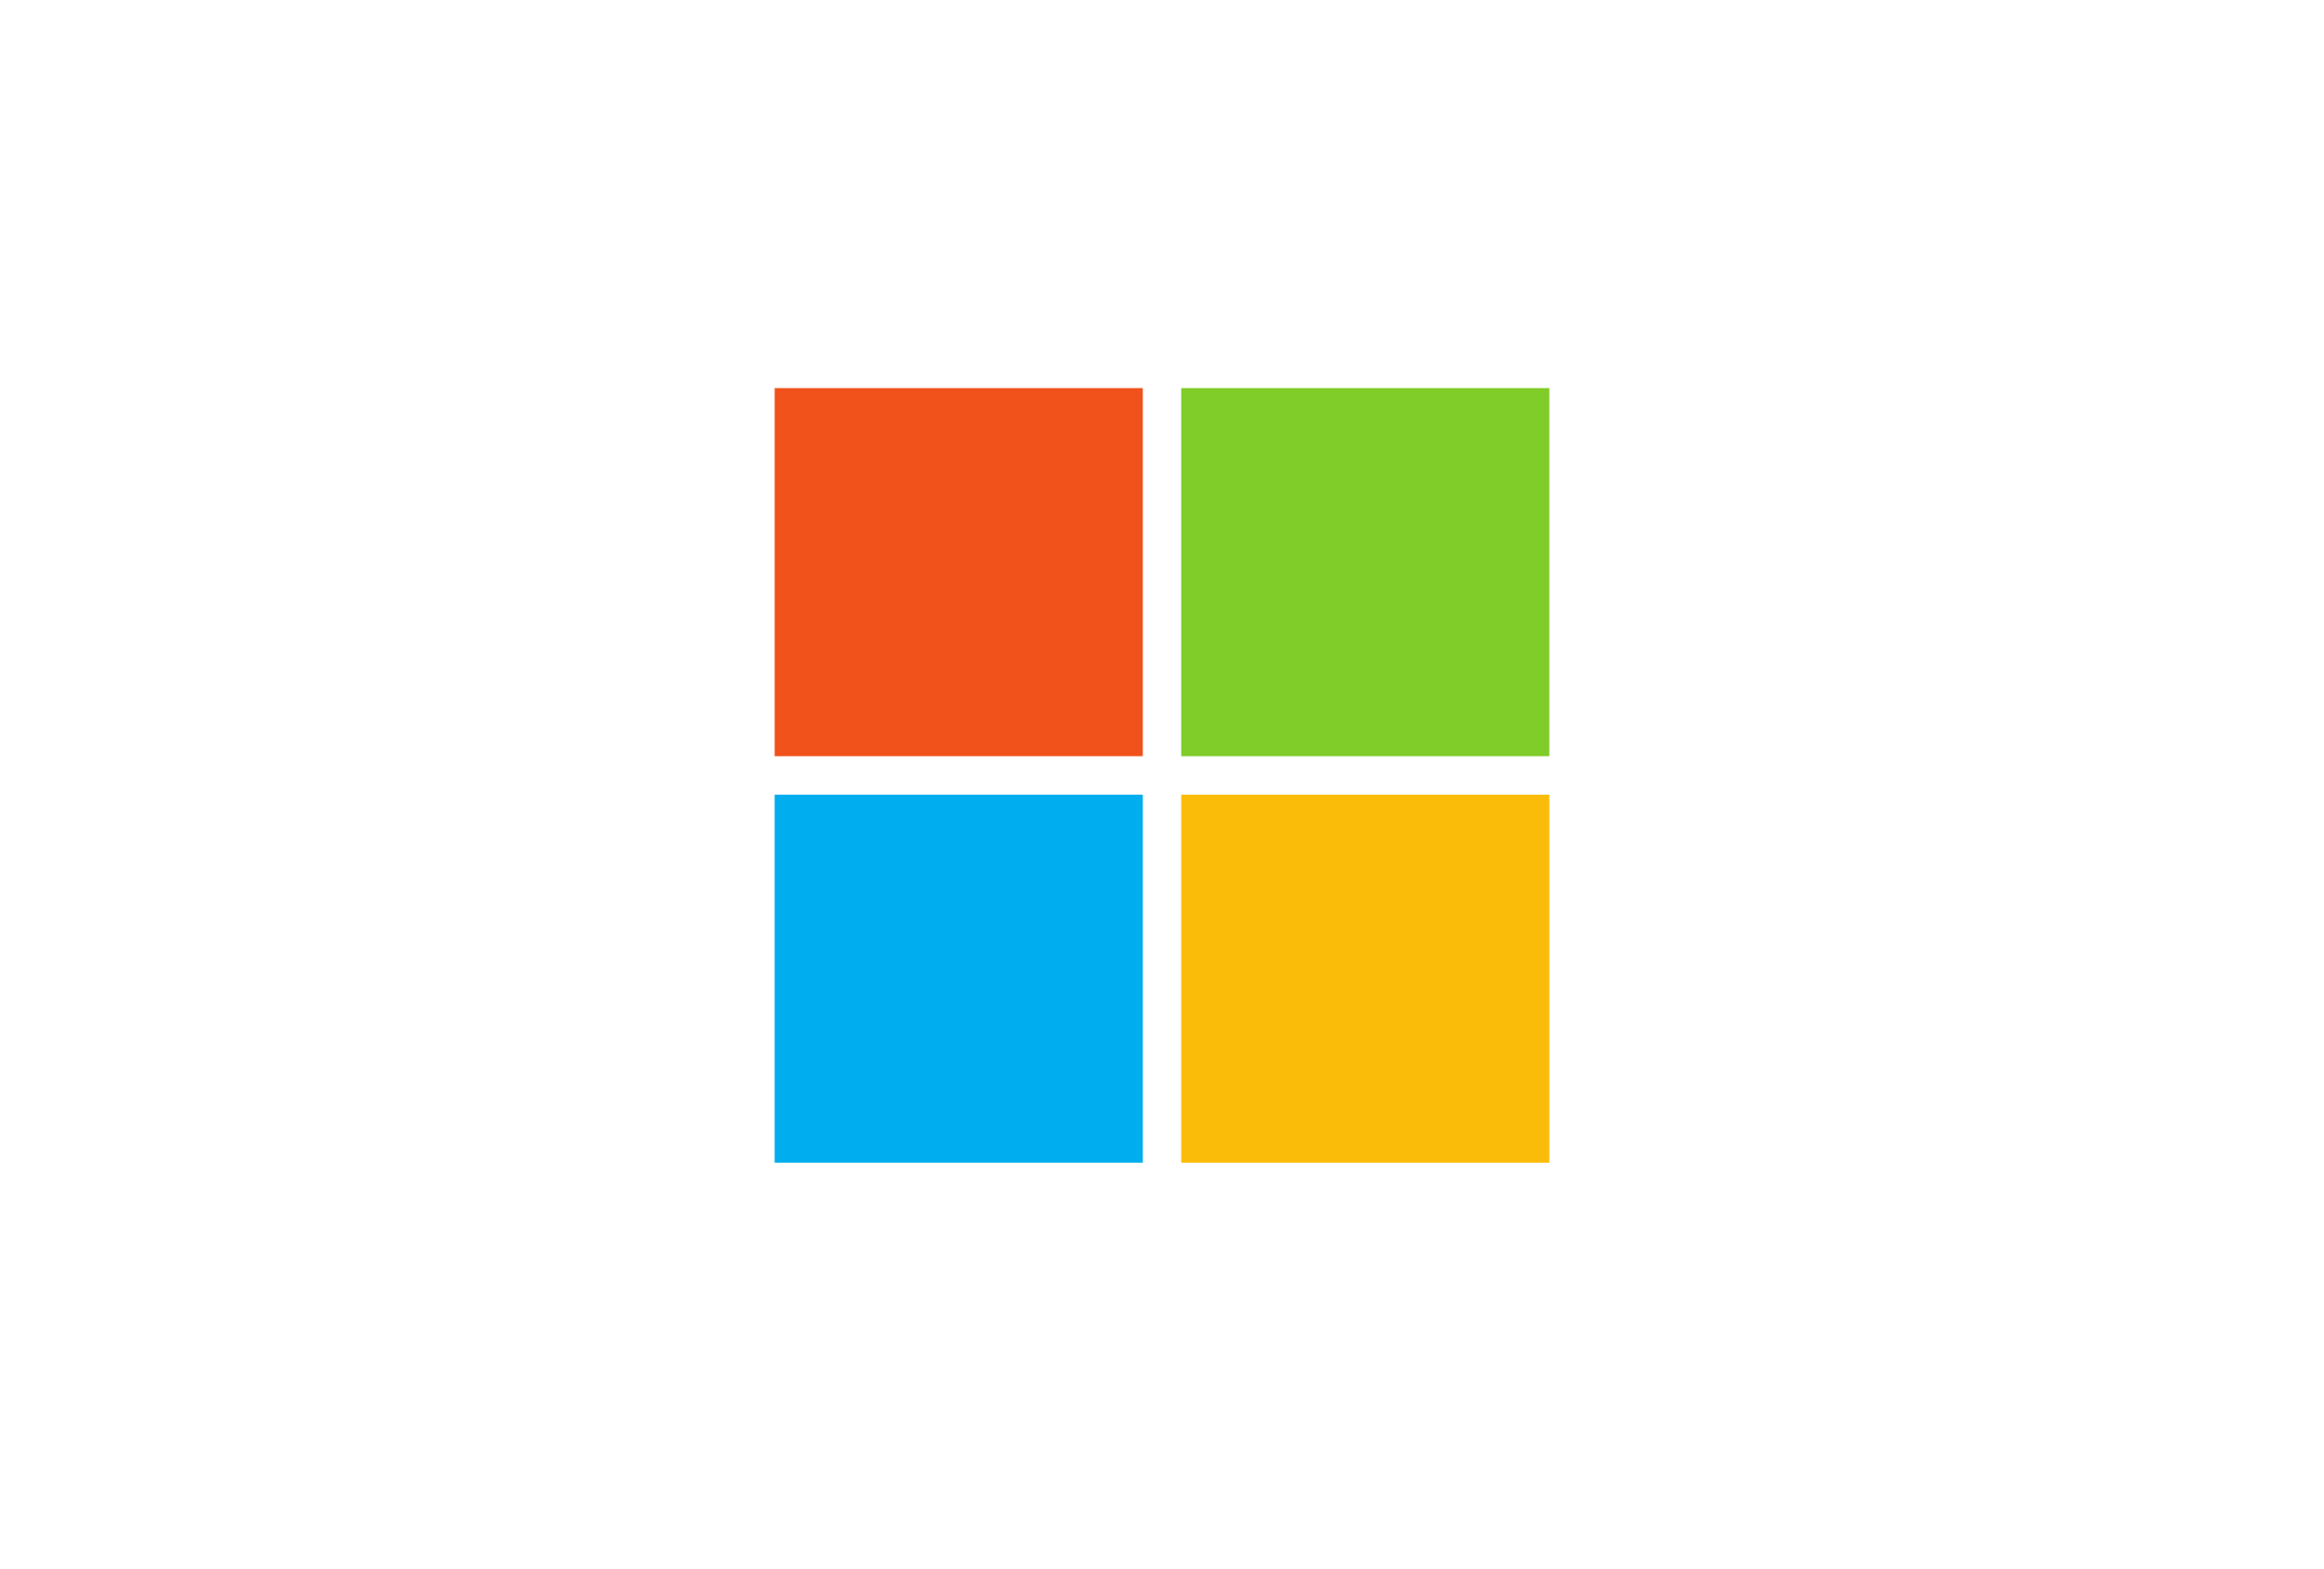 <svg width="120" height="81" viewBox="0 0 120 81" fill="none" xmlns="http://www.w3.org/2000/svg">
<g clip-path="url(#clip0_1211_22542)">
<path d="M59.009 39.049H40V20.043H59.009V39.049Z" fill="#F1511B"/>
<path d="M80.003 39.049H60.992V20.043H80.002V39.049H80.003Z" fill="#80CC28"/>
<path d="M59.009 60.043H40V41.037H59.009V60.043Z" fill="#00ADEF"/>
<path d="M80.003 60.043H60.992V41.037H80.002V60.043H80.003Z" fill="#FBBC09"/>
</g>
<defs>
<clipPath id="clip0_1211_22542">
<rect width="40" height="40" fill="white" transform="translate(40 20.043)"/>
</clipPath>
</defs>
</svg>
